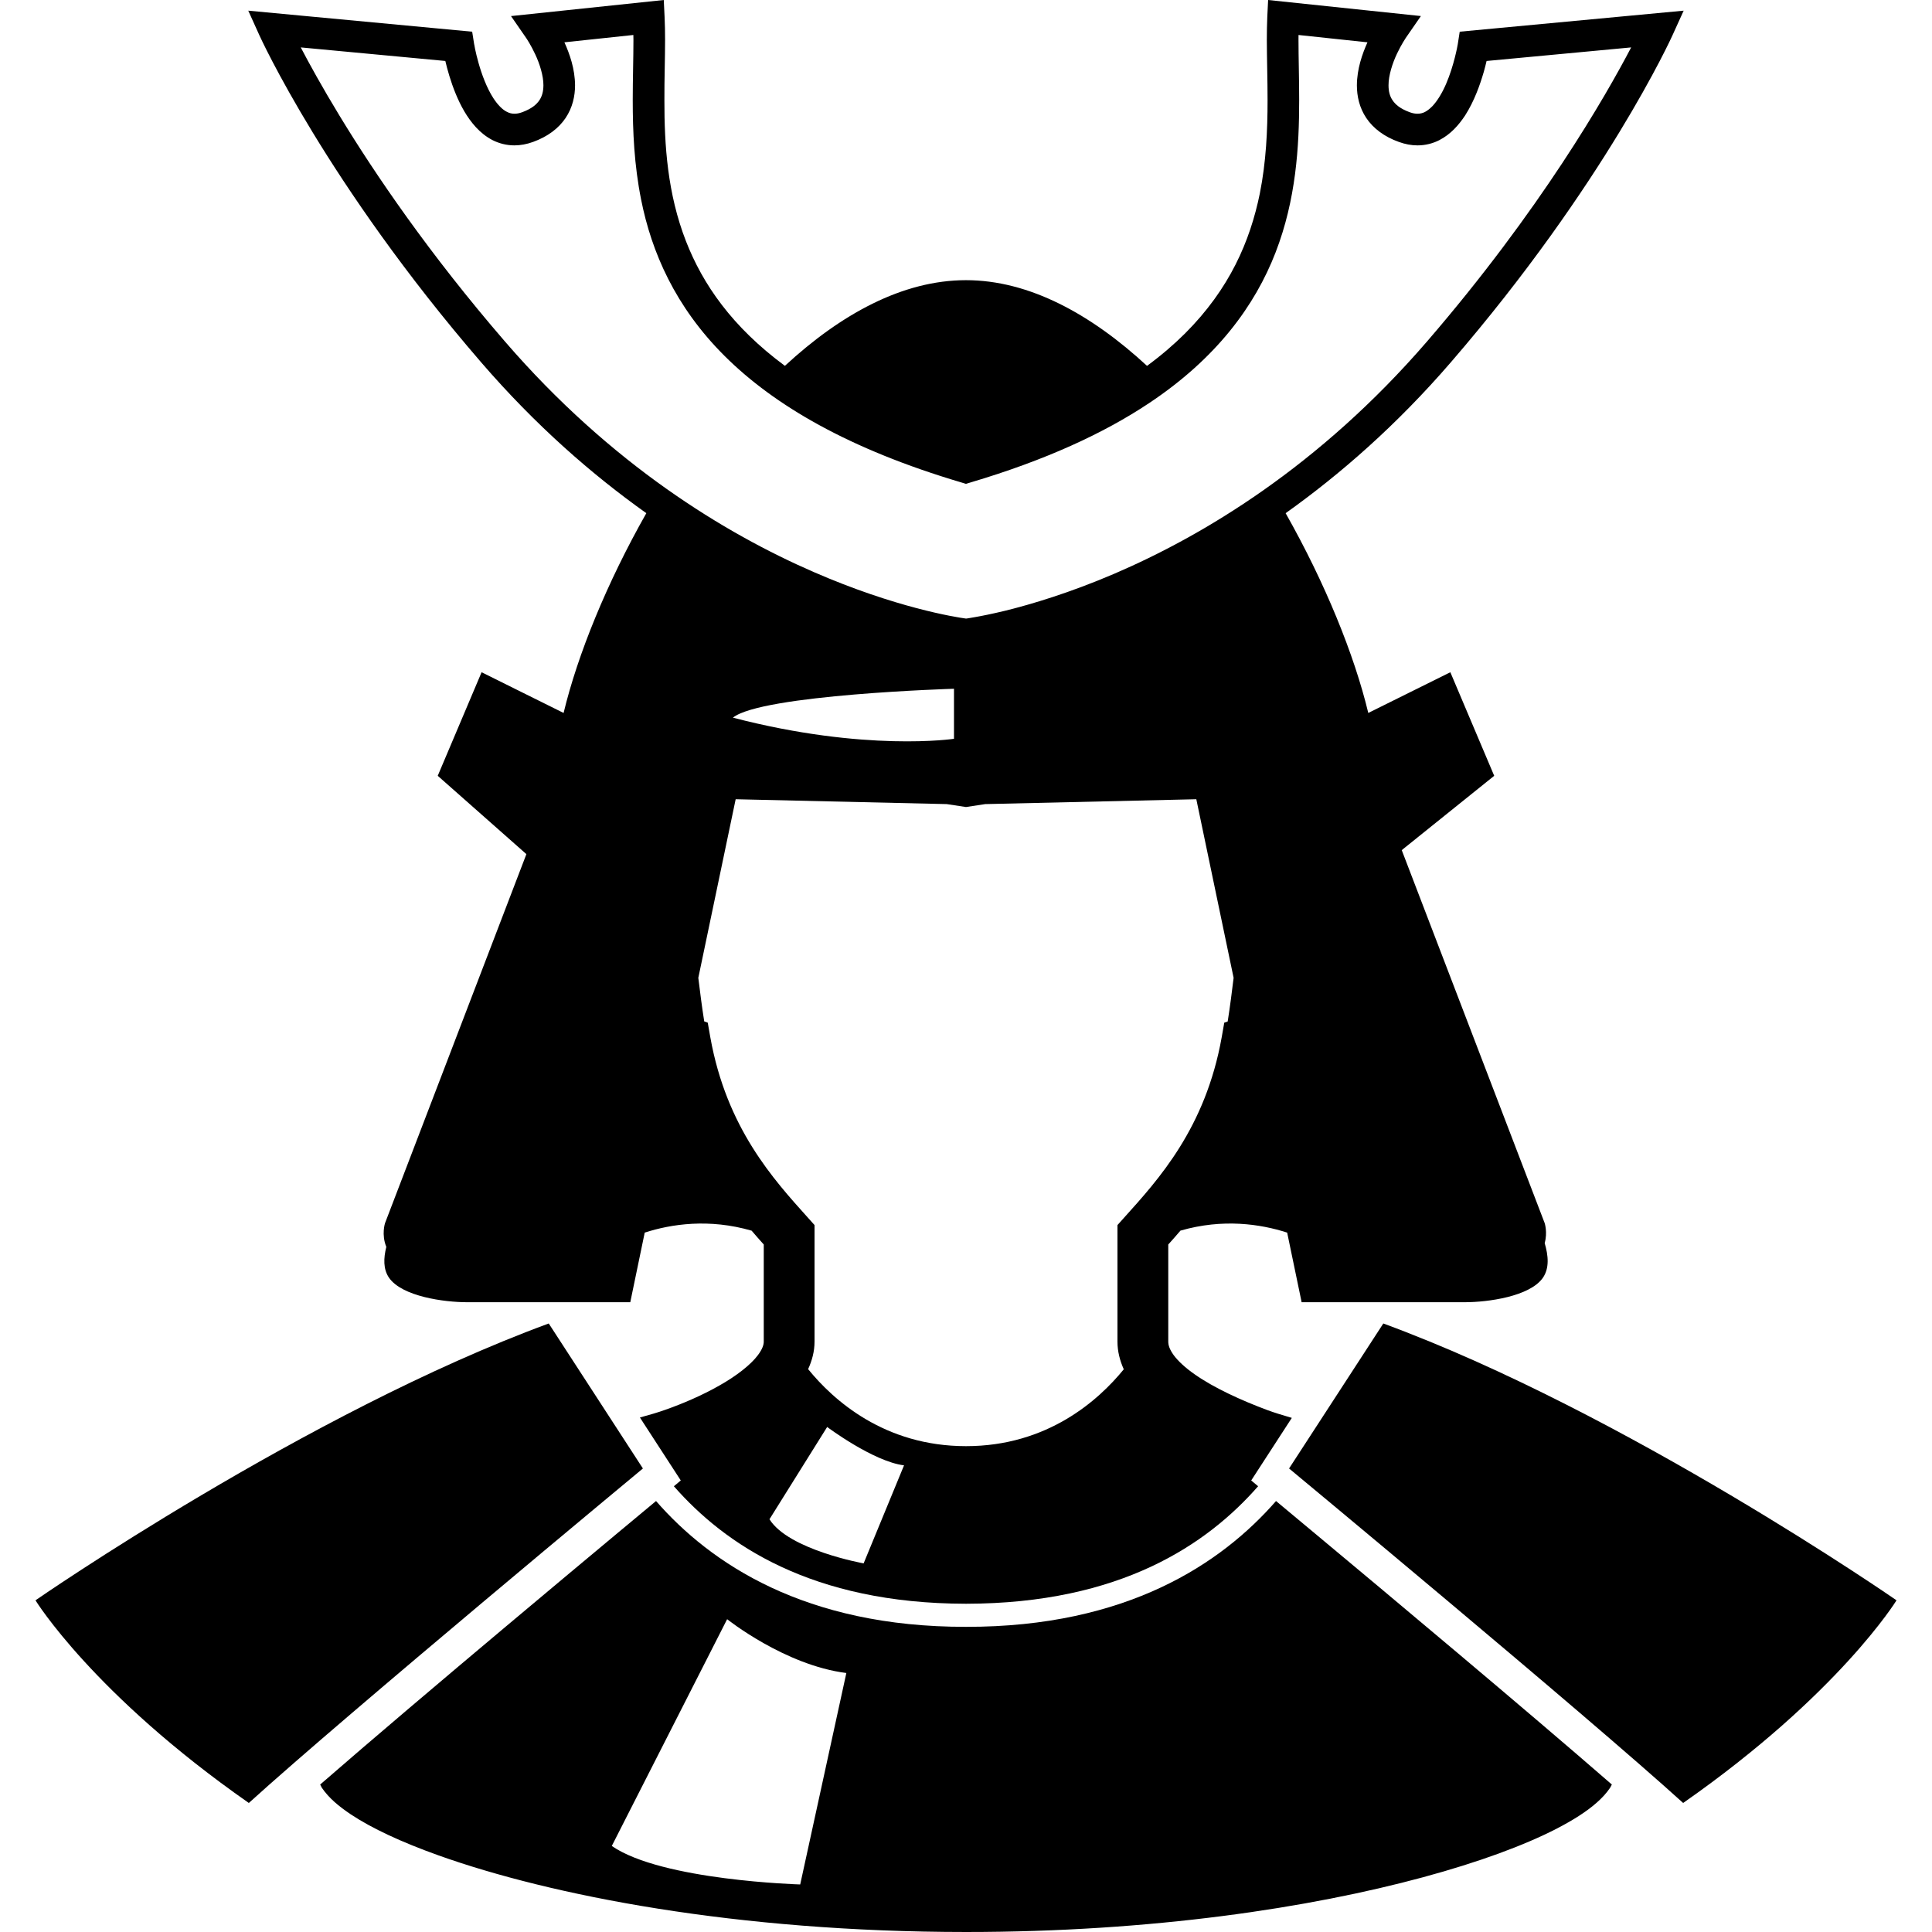 <?xml version="1.0" encoding="utf-8"?>

<!DOCTYPE svg PUBLIC "-//W3C//DTD SVG 1.1//EN" "http://www.w3.org/Graphics/SVG/1.1/DTD/svg11.dtd">
<!-- Скачано с сайта svg4.ru / Downloaded from svg4.ru -->
<svg height="800px" width="800px" version="1.1" id="_x32_" xmlns="http://www.w3.org/2000/svg" xmlns:xlink="http://www.w3.org/1999/xlink" 
	 viewBox="0 0 512 512"  xml:space="preserve">
<style type="text/css">
	.st0{fill:#000000;}
</style>
<g>
	<path class="st0" d="M338.161,397.789c-14.434,16.53-39.466,33.402-82.153,33.34c-42.703,0.062-67.727-16.81-82.152-33.34
		c-2.159,1.786-5.707,4.728-10.272,8.548c-7.756,6.468-18.37,15.334-29.791,24.93c-16.747,14.069-35.194,29.69-48.945,41.655
		c0.155,0.264,0.279,0.59,0.435,0.846c1.933,2.811,4.487,4.899,7.679,7.058c5.598,3.711,13.338,7.322,23.268,10.878
		c29.682,10.59,78.853,20.288,139.779,20.295c49.489,0,91.26-6.429,121.09-14.503c14.907-4.037,26.833-8.456,35.435-12.881
		c4.309-2.244,7.796-4.425,10.551-6.84c1.398-1.227,2.601-2.5,3.618-4.006c0.171-0.256,0.295-0.582,0.451-0.854
		c-23.114-20.101-59.622-50.653-78.737-66.578C343.851,402.518,340.303,399.575,338.161,397.789z M212.062,499.399
		c0,0-36.693-1.025-49.931-10.202l30.568-60.095c0,0,15.287,12.213,31.592,14.262L212.062,499.399z"/>
	<path class="st0" d="M145.423,350.738c-64.186,23.58-136.02,73.364-136.02,73.364s15.272,24.884,56.538,53.704
		c25.987-23.58,104.436-88.643,104.436-88.643L145.423,350.738z"/>
	<path class="st0" d="M366.593,350.738l-24.977,38.425c0,0,78.456,65.064,104.436,88.643c41.274-28.82,56.546-53.704,56.546-53.704
		S430.779,374.318,366.593,350.738z"/>
	<path class="st0" d="M127.503,96.012c14.402,16.693,29.372,29.744,43.782,39.986c-10.497,18.509-18.223,37.539-21.926,52.943
		l-21.732-10.792l-11.623,27.446l23.494,20.761l-37.462,97.79c0,0-1.002,3.02,0.341,6.289c-0.745,3.004-0.854,5.901,0.73,8.199
		c3.478,4.969,14.628,6.467,20.668,6.467h43.255l3.827-18.448c7.089-2.29,17.074-3.773,28.332-0.512
		c1.103,1.289,2.19,2.531,3.214,3.664c0,10.862,0,19.1,0,25.707c0.015,0.8-0.318,1.98-1.576,3.65
		c-1.848,2.476-5.668,5.489-10.218,8.035c-4.534,2.586-9.736,4.814-14.309,6.414c-1.833,0.668-4.185,1.351-6.716,2.042
		l10.831,16.685l-1.833,1.53c13.518,15.412,36.453,31.088,77.424,31.142c40.971-0.054,63.899-15.73,77.408-31.142l-1.832-1.53
		l10.762-16.584c-2.5-0.73-4.729-1.413-6.522-2.08c-6.863-2.562-14.107-5.87-19.154-9.418c-2.546-1.762-4.472-3.571-5.614-5.109
		c-1.141-1.592-1.452-2.671-1.452-3.634c0-6.607,0-14.845,0-25.707c1.025-1.134,2.12-2.376,3.23-3.68
		c11.259-3.246,21.212-1.755,28.278,0.528l3.835,18.448H388.2c6.057,0,17.198-1.498,20.676-6.467
		c1.763-2.562,1.46-5.855,0.482-9.201c0.8-2.856,0-5.287,0-5.287l-37.882-98.853l24.504-19.698l-11.624-27.446l-21.747,10.792
		c-3.703-15.404-11.421-34.434-21.903-52.943c14.387-10.241,29.372-23.293,43.782-39.986c40.917-47.385,58.597-86.33,58.705-86.587
		l2.997-6.599L386.841,8.4l-0.504,3.23v0.015c-0.07,0.466-1.025,5.738-3.082,10.529c-1.018,2.384-2.346,4.596-3.696,6.001
		c-0.683,0.692-1.35,1.196-1.98,1.522c-0.637,0.303-1.204,0.435-1.926,0.443c-0.551,0-1.235-0.093-2.08-0.404
		c-2.555-0.947-3.782-2.058-4.511-3.136c-0.753-1.087-1.087-2.368-1.087-3.991c-0.016-2.624,1.064-5.9,2.252-8.408
		c0.59-1.25,1.188-2.306,1.63-3.052c0.225-0.372,0.396-0.652,0.52-0.831l0.124-0.201l0.024-0.039l4.029-5.824L336.064,0
		l-0.217,4.441c-0.086,1.972-0.124,4.014-0.124,6.11c0.015,5.024,0.194,10.428,0.194,16.026c0,7.943-0.373,16.281-2.05,24.698
		c-2.578,12.617-7.982,25.272-19.838,37.113c-2.926,2.904-6.258,5.784-10.054,8.572c-14.791-13.664-31.196-22.71-47.983-22.71
		c-16.786,0-33.192,9.022-47.982,22.702c-14.006-10.349-21.787-21.639-26.235-33.075c-4.884-12.555-5.723-25.404-5.699-37.307
		c-0.024-5.59,0.178-10.971,0.178-16.01c0-2.104-0.038-4.146-0.132-6.118L175.905,0l-40.482,4.262l4.022,5.816
		c0.062,0.085,1.281,1.895,2.422,4.371c1.15,2.461,2.159,5.629,2.144,8.16c-0.016,1.623-0.342,2.888-1.087,3.991
		c-0.746,1.079-1.972,2.19-4.527,3.136c-0.846,0.311-1.514,0.404-2.08,0.404c-0.73-0.008-1.328-0.163-1.972-0.497
		c-1.141-0.544-2.422-1.817-3.594-3.618c-1.747-2.678-3.106-6.374-3.928-9.316c-0.428-1.484-0.723-2.796-0.917-3.704
		c-0.093-0.466-0.171-0.831-0.194-1.056l-0.062-0.264l-0.008-0.054l-0.512-3.23L65.793,2.826l2.982,6.599
		C68.891,9.682,86.586,48.627,127.503,96.012z M228.872,414.311c0,0-19.86-3.555-24.954-11.693l15.288-24.457
		c0,0,12.221,9.162,20.373,10.171L228.872,414.311z M325.35,270.705l-0.909,0.311l-0.676,3.851
		c-4.301,24.085-16.716,37.664-25.893,47.858l-1.732,1.933v2.585c0,12.222,0,21.127,0,28.27c-0.007,2.648,0.652,5.093,1.67,7.369
		c-6.685,8.206-20.202,20.365-41.802,20.365c-21.647,0-35.172-12.198-41.849-20.412c1.025-2.228,1.701-4.658,1.701-7.322
		c0-7.143,0-16.048,0-28.27v-2.585l-1.732-1.933c-9.161-10.194-21.584-23.774-25.893-47.858l-0.676-3.851l-0.932-0.334
		c-0.637-4.014-1.118-7.873-1.568-11.546l9.899-47.33l55.933,1.289l5.101,0.777l5.094-0.777l55.948-1.289l9.884,47.33
		C326.475,262.817,325.986,266.668,325.35,270.705z M194.229,190.183c7.64-6.126,58.588-7.656,58.588-7.656v13.262
		C252.817,195.789,229.385,199.338,194.229,190.183z M118.015,16.157c0.536,2.259,1.406,5.443,2.772,8.75
		c1.266,3.044,2.927,6.196,5.365,8.844c1.211,1.304,2.656,2.492,4.363,3.377c1.708,0.87,3.711,1.398,5.8,1.398
		c1.63,0,3.299-0.311,4.961-0.916c3.835-1.383,6.762-3.587,8.603-6.328c1.855-2.748,2.516-5.847,2.516-8.673
		c-0.031-4.394-1.437-8.322-2.819-11.398l18.269-1.941c0,0.435,0.023,0.847,0.023,1.289c0,4.829-0.186,10.233-0.186,16.01
		c0,8.183,0.373,17.136,2.228,26.367c2.756,13.82,8.99,28.324,22.12,41.398c13.122,13.068,32.959,24.69,62.765,33.526l1.196,0.365
		l1.188-0.365c19.876-5.901,35.296-13.012,47.284-20.994c17.974-11.942,28.13-25.901,33.573-39.954
		c5.442-14.054,6.258-28.06,6.258-40.335c0-5.785-0.179-11.196-0.179-16.026c0-0.434,0.008-0.846,0.008-1.281l18.268,1.941
		c-1.374,3.075-2.771,7.004-2.802,11.398c0,2.826,0.645,5.925,2.5,8.673c1.84,2.741,4.782,4.961,8.626,6.328
		c1.654,0.605,3.315,0.916,4.938,0.916c2.112,0,4.107-0.528,5.8-1.398c3.004-1.553,5.132-3.99,6.817-6.53
		c2.469-3.866,3.975-8.199,4.969-11.623c0.295-1.025,0.521-1.988,0.722-2.818l38.317-3.595
		c-6.732,12.865-24.014,43.075-54.132,77.968c-28.58,33.076-59.318,51.43-82.937,61.554c-11.786,5.039-21.794,8.028-28.805,9.759
		c-3.509,0.847-6.274,1.398-8.136,1.717c-0.932,0.178-1.638,0.271-2.089,0.349l-0.187,0.016c-2.826-0.381-18.656-2.888-40.342-12.33
		c-23.456-10.202-53.689-28.511-81.804-61.066c-20.108-23.277-34.504-44.473-43.852-59.846c-4.643-7.64-8.052-13.836-10.287-18.122
		L118.015,16.157z"/>
</g>
</svg>